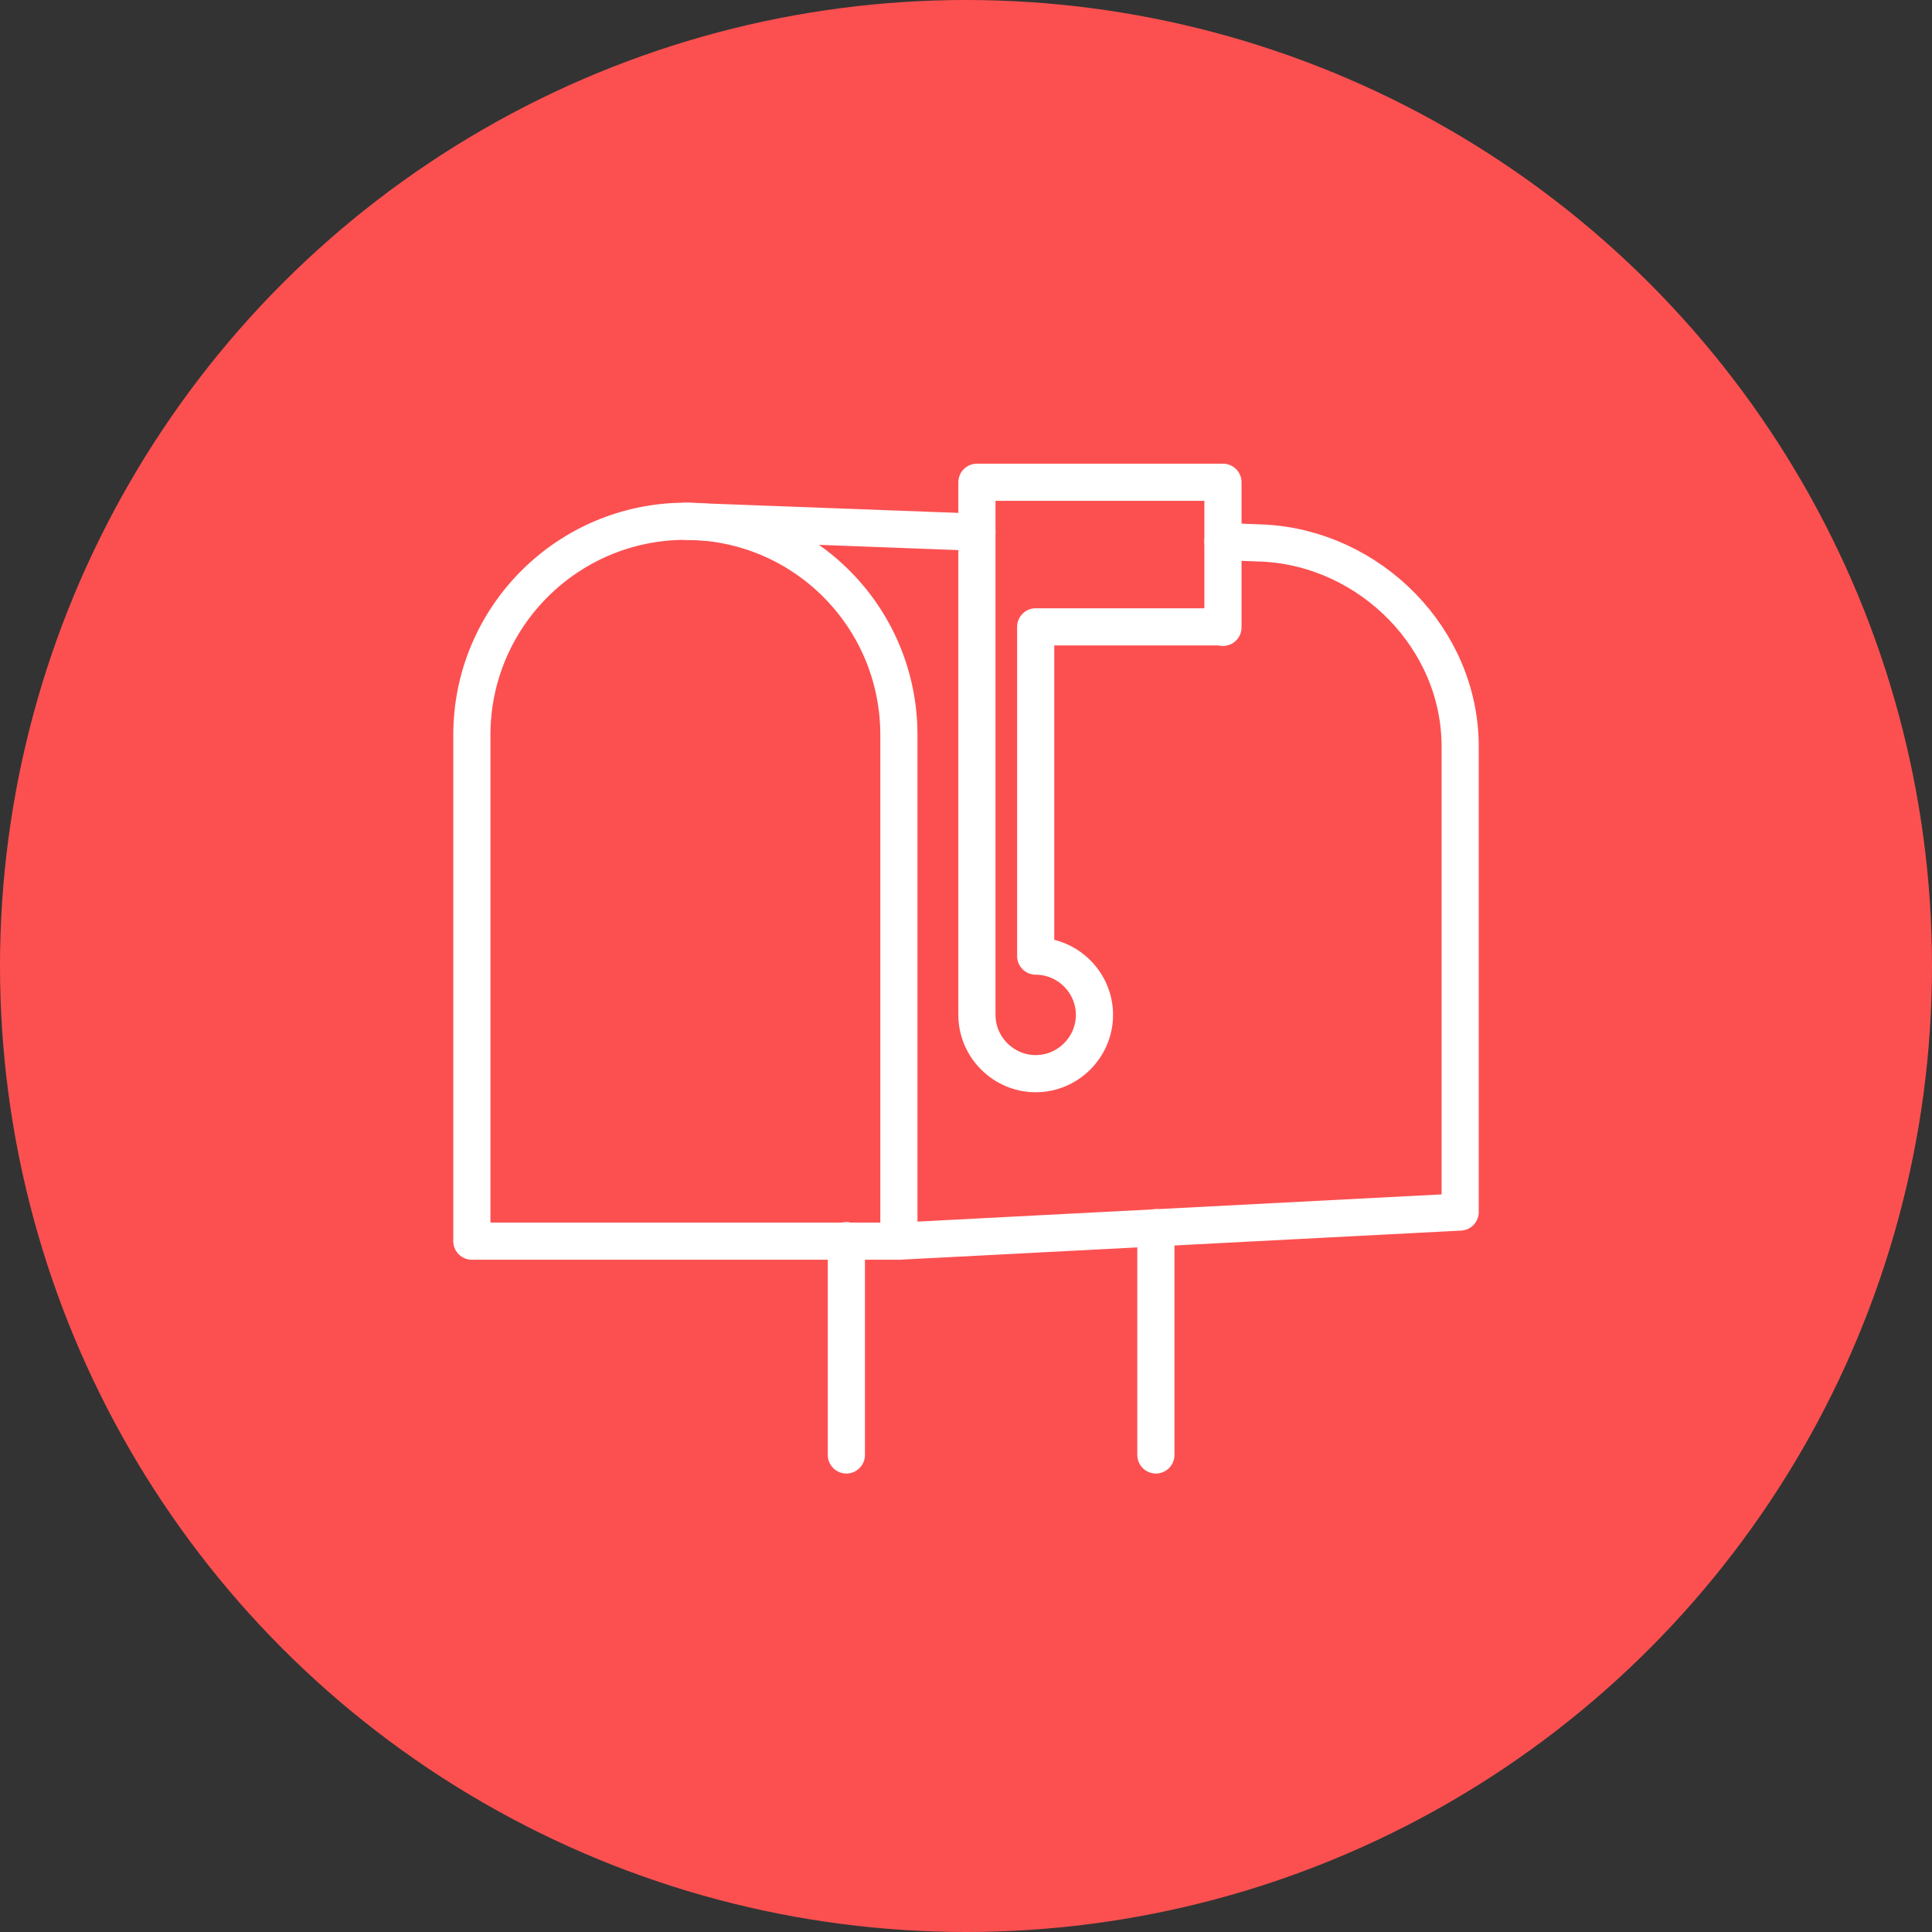 <svg width="104" height="104" viewBox="0 0 104 104" fill="none" xmlns="http://www.w3.org/2000/svg">
<rect x="0" y="0" width="104" height="104" fill="#333333" stroke="none"/>
<circle cx="52" cy="52" r="52" fill="#FC5050"/>
<path d="M65.833 29.152L68.045 29.236C73.757 29.544 78.601 34.36 78.601 40.184V65.244L48.389 66.812" stroke="white" stroke-width="2" stroke-miterlimit="10" stroke-linecap="round" stroke-linejoin="round"/>
<path d="M36.908 28.06L52.588 28.648" stroke="white" stroke-width="2" stroke-miterlimit="10" stroke-linecap="round" stroke-linejoin="round"/>
<path d="M62.221 66.084V78.32" stroke="white" stroke-width="2" stroke-miterlimit="10" stroke-linecap="round" stroke-linejoin="round"/>
<path d="M45.56 66.784V78.32" stroke="white" stroke-width="2" stroke-miterlimit="10" stroke-linecap="round" stroke-linejoin="round"/>
<path d="M65.832 33.772V25.96H52.588V33.744V54.632C52.588 56.368 54.016 57.796 55.752 57.796C57.488 57.796 58.916 56.368 58.916 54.632C58.916 52.896 57.488 51.468 55.752 51.468V33.744H65.832V33.772Z" stroke="white" stroke-width="2" stroke-miterlimit="10" stroke-linecap="round" stroke-linejoin="round"/>
<path d="M36.908 28.06C30.552 28.06 25.4 33.212 25.4 39.568V66.812H48.388V39.568C48.388 33.184 43.236 28.06 36.908 28.06Z" stroke="white" stroke-width="2" stroke-miterlimit="10" stroke-linecap="round" stroke-linejoin="round"/>
</svg>
